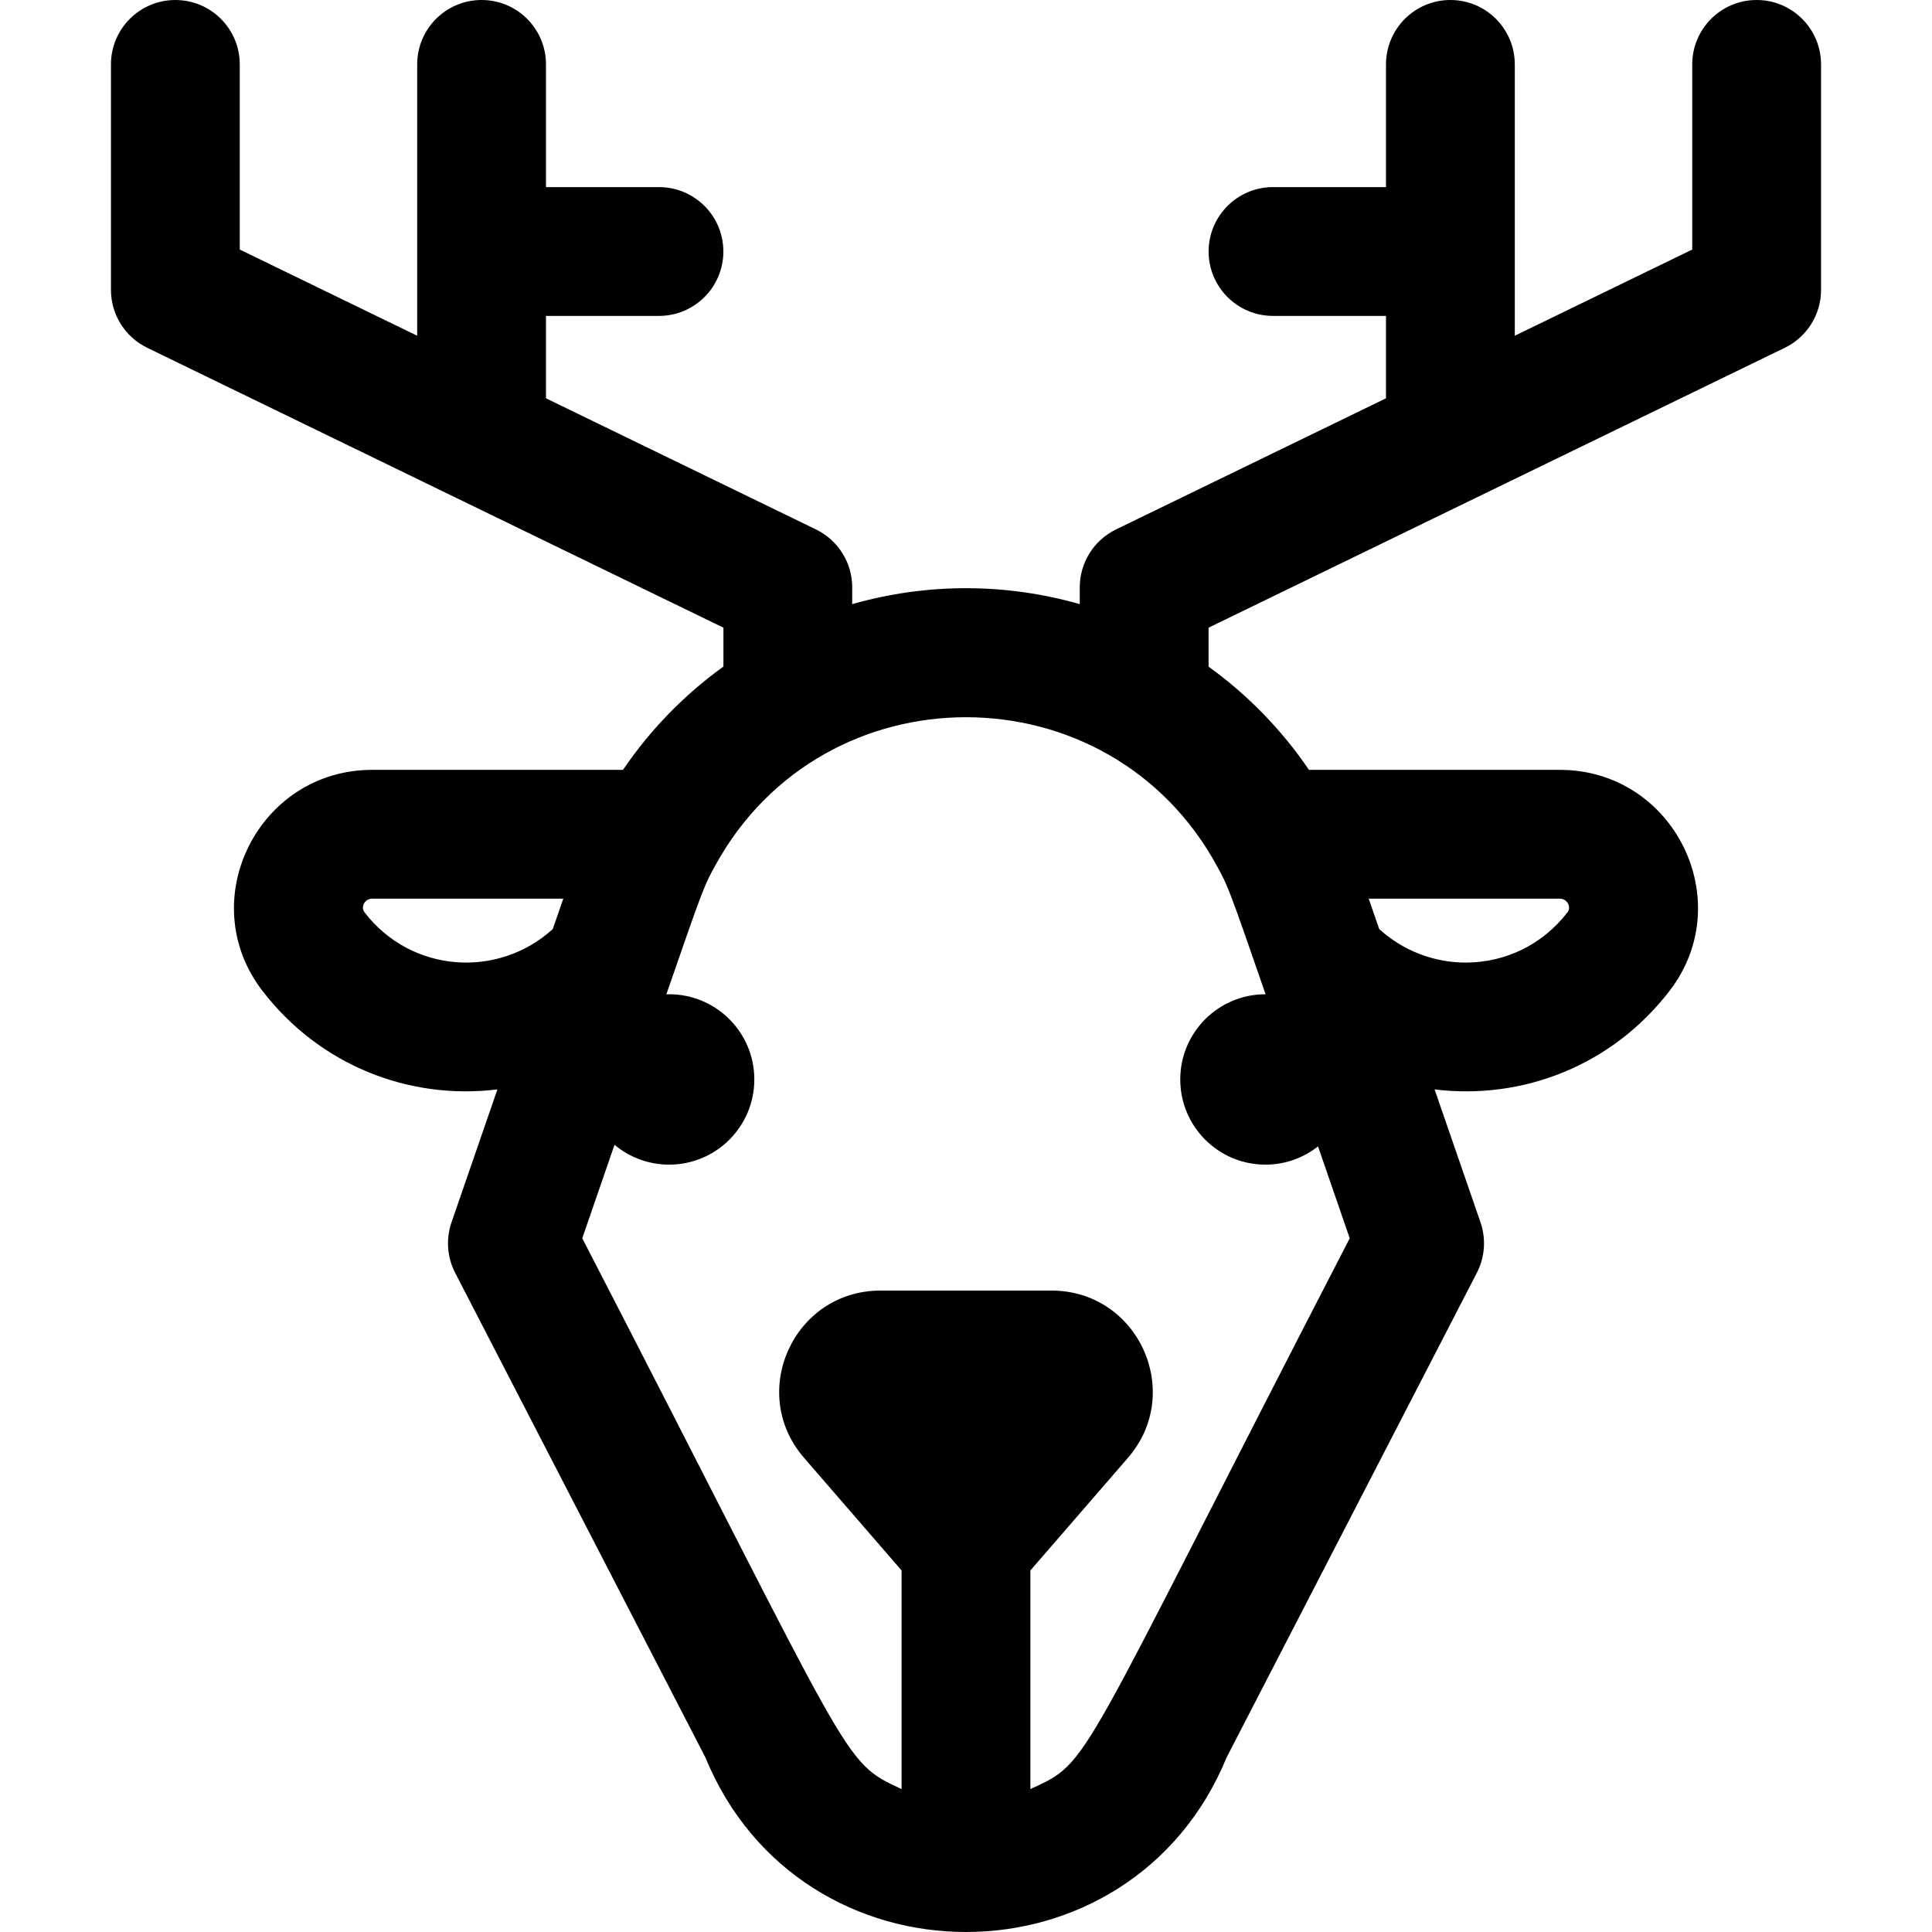 <?xml version="1.0" encoding="iso-8859-1"?>
<!-- Generator: Adobe Illustrator 19.0.0, SVG Export Plug-In . SVG Version: 6.00 Build 0)  -->
<svg version="1.1" id="Layer_1" xmlns="http://www.w3.org/2000/svg" xmlns:xlink="http://www.w3.org/1999/xlink" x="0px" y="0px"
	 viewBox="0 0 511.999 511.999" style="enable-background:new 0 0 511.999 511.999;" xml:space="preserve">
<g>
	<g>
		<path d="M465.526,0c-9.425,0-17.067,7.641-17.067,17.067v49.064l-47.023,22.841V17.067C401.437,7.641,393.795,0,384.37,0
			s-17.067,7.641-17.067,17.067v32.517h-29.939c-9.425,0-17.067,7.641-17.067,17.067s7.641,17.067,17.067,17.067h29.939v21.834
			l-71.546,34.753c-5.879,2.855-9.61,8.817-9.61,15.351v4.443c-19.512-5.572-40.363-5.684-60.299,0.001v-4.444
			c0-6.534-3.731-12.496-9.61-15.351l-71.546-34.752V83.719h29.939c9.425,0,17.067-7.641,17.067-17.067s-7.641-17.067-17.067-17.067
			h-29.939V17.067C144.694,7.641,137.052,0,127.627,0c-9.425,0-17.067,7.641-17.067,17.067v71.905L63.537,66.131V17.067
			C63.537,7.641,55.896,0,46.47,0S29.403,7.641,29.403,17.067v59.748c0,6.534,3.731,12.496,9.61,15.351l152.702,74.174v10.303
			c-10.289,7.418-19.329,16.641-26.614,27.375H98.636c-30.188,0-47.441,34.667-29.108,58.541
			c15.094,19.659,38.72,29.032,62.292,26.144l-12.163,35.219c-1.523,4.411-1.173,9.254,0.968,13.4L186.917,465.7
			c25.322,61.704,112.805,61.761,138.166,0.001l66.292-128.379c2.141-4.147,2.491-8.99,0.968-13.401l-12.162-35.217
			c23.523,2.88,47.166-6.448,62.29-26.143c18.307-23.841,1.116-58.542-29.108-58.542h-66.476
			c-7.255-10.671-16.282-19.907-26.604-27.353v-10.325l152.702-74.174c5.879-2.855,9.61-8.817,9.61-15.351V17.067
			C482.593,7.641,474.952,0,465.526,0z M146.495,246.202c-14.432,13.163-37.491,11.722-49.893-4.432
			c-1.109-1.445,0.093-3.619,2.034-3.619h50.64L146.495,246.202z M413.361,238.154v-0.001c1.927,0,3.153,2.16,2.034,3.62
			c-6.5,8.464-16.334,13.32-26.983,13.32c-8.491,0-16.679-3.206-22.911-8.89c-2.428-7.026-1.858-5.377-2.781-8.05H413.361z
			 M322.588,229.654c2.702,4.99,2.826,4.914,12.81,33.836c-0.014,0-0.027-0.002-0.042-0.002c-12.469,0-22.577,10.108-22.577,22.577
			c0,12.469,10.108,22.577,22.577,22.577c5.263,0,10.094-1.816,13.933-4.836c2.516,7.298,5.304,15.381,8.4,24.349
			c-73.385,142.117-68.323,138.441-84.625,145.967v-57.932l25.851-29.85c15.015-17.338,2.715-44.322-20.249-44.322h-45.338
			c-22.936,0-35.283,26.962-20.249,44.323l25.852,29.85v57.933c-16.162-7.461-11.996-5.32-84.626-145.971
			c3.156-9.14,5.992-17.359,8.546-24.771c3.92,3.279,8.965,5.259,14.475,5.259c12.469,0,22.577-10.108,22.577-22.577
			c0-12.469-10.108-22.577-22.577-22.577c-0.251,0-0.495,0.03-0.743,0.038c10.117-29.316,10.2-29.106,13.013-34.234
			c0,0,0.001-0.003,0.002-0.005C218.346,176.914,294.021,176.963,322.588,229.654z"/>
	</g>
</g>
<g>
</g>
<g>
</g>
<g>
</g>
<g>
</g>
<g>
</g>
<g>
</g>
<g>
</g>
<g>
</g>
<g>
</g>
<g>
</g>
<g>
</g>
<g>
</g>
<g>
</g>
<g>
</g>
<g>
</g>
</svg>
